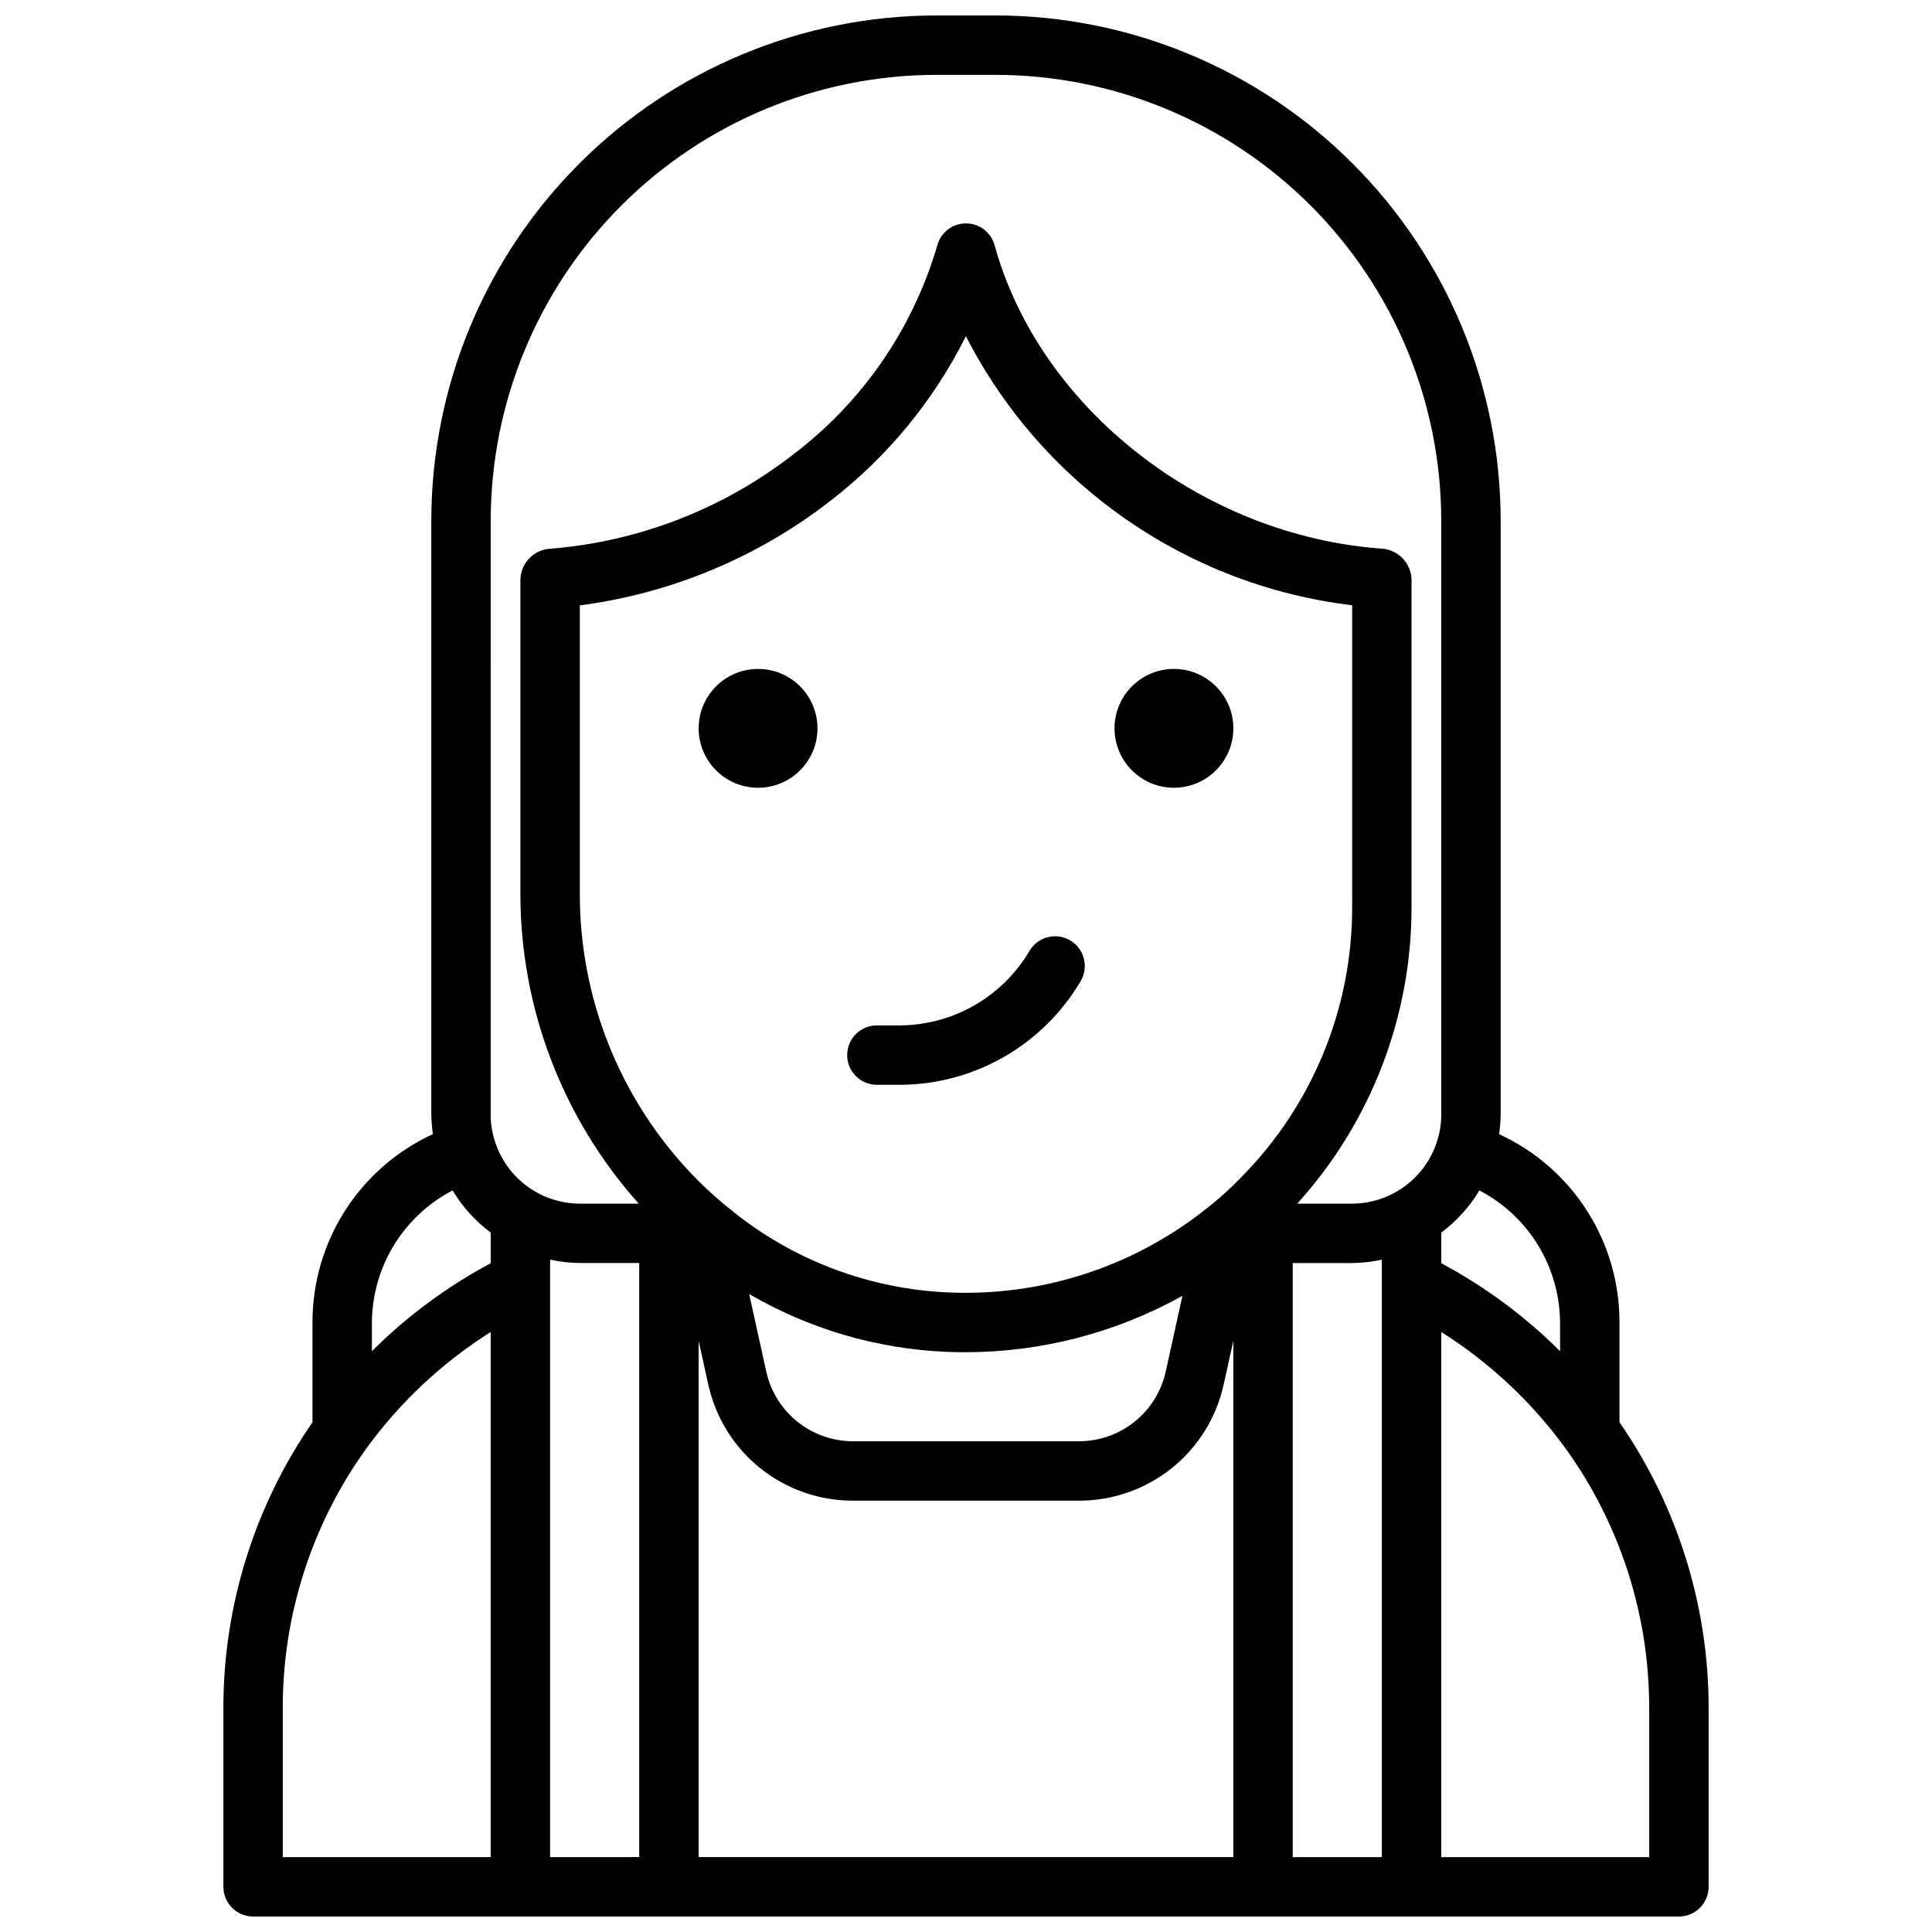 <?xml version="1.0" encoding="UTF-8"?>
<!-- The Best Svg Icon site in the world: iconSvg.co, Visit us! https://iconsvg.co -->
<svg width="800px" height="800px" version="1.1" viewBox="144 144 512 512" xmlns="http://www.w3.org/2000/svg">
 <defs>
  <clipPath id="a">
   <path d="m203 148.09h394v503.81h-394z"/>
  </clipPath>
 </defs>
 <g clip-path="url(#a)">
  <path d="m573.18 520.92v-26.461c0.023-10.5-2.973-20.785-8.633-29.633-5.656-8.848-13.738-15.883-23.281-20.266 0.258-1.723 0.398-3.461 0.426-5.203v-157.44c-0.039-35.48-14.152-69.496-39.242-94.586-25.086-25.086-59.102-39.199-94.582-39.238h-15.746c-35.48 0.039-69.496 14.152-94.582 39.238-25.09 25.09-39.203 59.105-39.242 94.586v157.44c0.027 1.742 0.168 3.481 0.422 5.203-9.539 4.387-17.621 11.422-23.277 20.266-5.656 8.848-8.652 19.133-8.633 29.633v26.453c-15.418 22.297-23.656 48.773-23.613 75.887v47.23c0 2.086 0.828 4.09 2.305 5.566 1.477 1.477 3.477 2.305 5.566 2.305h377.86c2.09 0 4.09-0.828 5.566-2.305 1.477-1.477 2.309-3.481 2.309-5.566v-47.23c0.043-27.109-8.199-53.582-23.617-75.879zm-15.746-26.461v7.621c-9.297-9.27-19.906-17.125-31.488-23.312v-8.117c4.07-3.027 7.504-6.828 10.109-11.176 6.406 3.34 11.781 8.359 15.547 14.523s5.781 13.238 5.832 20.461zm-283.39-212.54c0.035-31.305 12.484-61.32 34.621-83.457 22.137-22.137 52.152-34.59 83.457-34.625h15.746c31.305 0.035 61.32 12.488 83.457 34.625 22.137 22.137 34.59 52.152 34.621 83.457v157.44c0.016 2.555-0.41 5.098-1.25 7.512-1.582 4.68-4.586 8.754-8.598 11.641-4.012 2.891-8.824 4.449-13.766 4.465h-14.551c19.543-21.559 30.344-49.625 30.293-78.723v-86.672c-0.121-4.258-3.394-7.758-7.637-8.164-47.672-3.344-90.922-37.168-102.86-80.441h0.004c-0.945-3.41-4.051-5.773-7.59-5.773-3.539 0-6.644 2.363-7.586 5.773-6.43 22.074-19.793 41.492-38.109 55.391-18.504 14.418-40.816 23.117-64.195 25.031-4.473 0.117-8.066 3.715-8.188 8.184v83.207c-0.027 30.324 11.145 59.59 31.367 82.188h-15.621c-4.965-0.016-9.797-1.59-13.816-4.5-4.019-2.91-7.023-7.008-8.586-11.719-0.82-2.379-1.23-4.883-1.215-7.398zm198.97 173.98c-2.691 2.809-5.566 5.434-8.602 7.863l-0.707 0.547h-0.004c-0.32 0.215-0.625 0.453-0.906 0.715-19.207 14.938-43.102 22.555-67.414 21.488-20.727-0.887-40.641-8.32-56.879-21.234l-0.023-0.02c-0.289-0.289-0.602-0.555-0.93-0.793-0.711-0.516-1.391-1.066-2.047-1.652-2.988-2.496-5.828-5.168-8.5-8.004-18.898-20.008-29.398-46.5-29.34-74.023v-76.359 0.004c24.16-3.148 47.047-12.684 66.297-27.621 15.156-11.664 27.473-26.609 36.016-43.719 20.129 39.316 58.5 66.047 102.36 71.309v79.852c0.078 26.82-10.465 52.578-29.32 71.648zm-15.66 31.512-4.418 20.047h-0.004c-1.152 5.262-4.078 9.965-8.281 13.328-4.203 3.367-9.434 5.188-14.82 5.16h-59.668c-5.379 0.027-10.605-1.789-14.809-5.148s-7.125-8.055-8.285-13.309l-4.531-20.559c15.887 9.262 33.789 14.52 52.164 15.316 1.699 0.07 3.391 0.105 5.09 0.105l-0.004 0.004c20.148-0.004 39.961-5.148 57.562-14.945zm-128.21 11.922 2.551 11.57h0.004c1.922 8.758 6.789 16.59 13.785 22.195 7 5.602 15.711 8.637 24.676 8.594h59.672-0.004c8.973 0.039 17.684-3 24.688-8.609 7-5.606 11.863-13.445 13.781-22.211l2.547-11.539v136.82h-141.7zm-65.203-39.863h0.004c2.602 4.352 6.031 8.148 10.098 11.18v8.117c-11.582 6.188-22.188 14.043-31.488 23.312v-7.621c0.051-7.223 2.07-14.297 5.836-20.465 3.769-6.164 9.148-11.184 15.555-14.523zm-45.004 137.33c-0.066-24.727 7.676-48.84 22.121-68.906 8.934-12.301 20.125-22.785 32.984-30.898v139.16h-55.105zm70.848 39.359v-158.34c2.586 0.566 5.227 0.867 7.875 0.895h15.742v157.44zm196.8 0v-157.44h15.746c2.648-0.027 5.285-0.328 7.871-0.895v158.34zm94.465 0h-55.105v-139.16c12.852 8.105 24.039 18.586 32.965 30.875 14.457 20.07 22.207 44.195 22.141 68.93z"/>
 </g>
 <path d="m427.74 393.29c-1.777-1.094-3.918-1.441-5.949-0.957-2.031 0.484-3.789 1.754-4.883 3.535-7.09 12.117-19.992 19.652-34.031 19.871h-6.496c-4.348 0-7.871 3.523-7.871 7.871 0 4.348 3.523 7.875 7.871 7.875h6.496c19.508-0.203 37.496-10.574 47.441-27.363 2.273-3.703 1.121-8.547-2.578-10.832z"/>
 <path d="m360.64 337.02c0 8.695-7.047 15.742-15.742 15.742-8.695 0-15.746-7.047-15.746-15.742 0-8.695 7.051-15.746 15.746-15.746 8.695 0 15.742 7.051 15.742 15.746"/>
 <path d="m470.85 337.02c0 8.695-7.051 15.742-15.746 15.742-8.695 0-15.742-7.047-15.742-15.742 0-8.695 7.047-15.746 15.742-15.746 8.695 0 15.746 7.051 15.746 15.746"/>
</svg>
